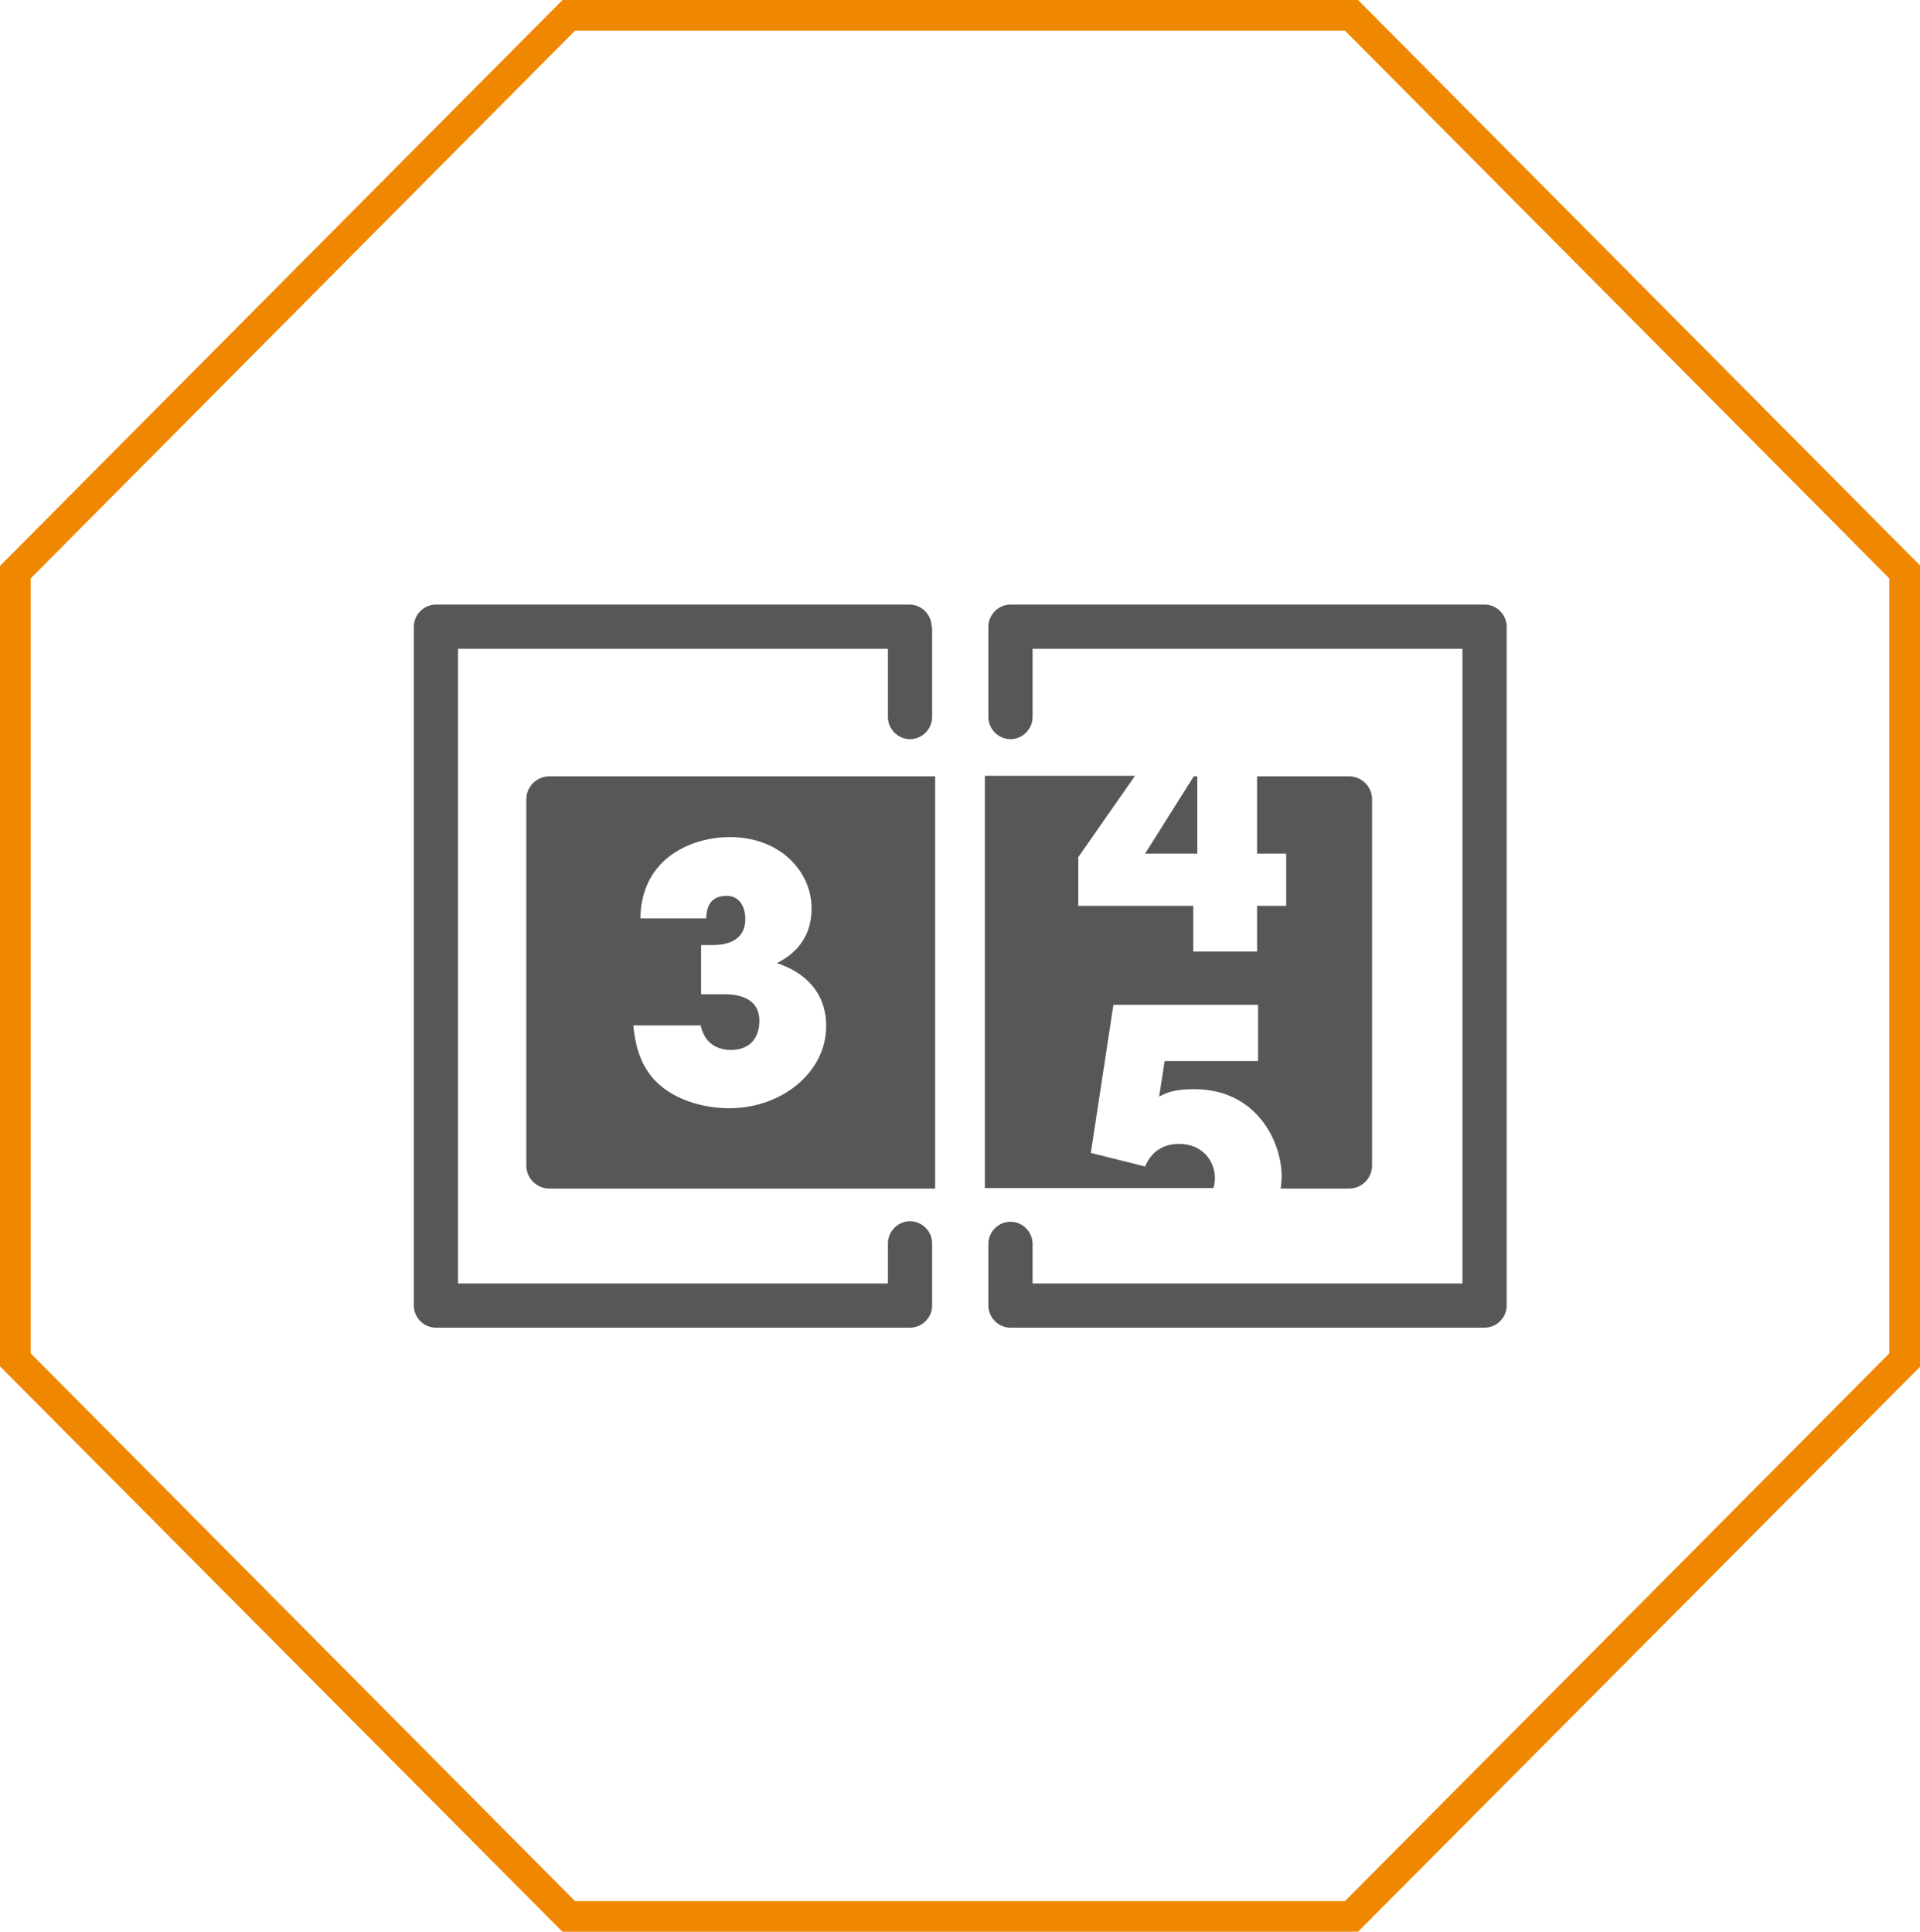<?xml version="1.0" encoding="utf-8"?>
<!-- Generator: Adobe Illustrator 24.3.0, SVG Export Plug-In . SVG Version: 6.00 Build 0)  -->
<svg version="1.1" id="Ebene_1" xmlns="http://www.w3.org/2000/svg" xmlns:xlink="http://www.w3.org/1999/xlink" x="0px" y="0px"
	 viewBox="0 0 382.3 384.7" style="enable-background:new 0 0 382.3 384.7;" xml:space="preserve">
<style type="text/css">
	.st0{fill:#F08700;}
	.st1{fill:#575756;}
	.st2{clip-path:url(#SVGID_2_);fill:#575756;}
</style>
<g>
	<path class="st0" d="M270.4,384.7H112l-0.9-0.9L0,272.1V112.7L112,0h158.4l0.9,0.9l111.1,111.8v159.4L270.4,384.7z M114.5,378.6
		h153.3l108.4-109.1V115.2L267.8,6.1H114.5L6.1,115.2v154.3L114.5,378.6z"/>
	<path class="st1" d="M185.5,124.8c0-2.4-2-4.4-4.4-4.4H86.8c-2.4,0-4.4,2-4.4,4.4V260c0,2.4,2,4.4,4.4,4.4h94.4
		c2.4,0,4.4-2,4.4-4.4v-12.4c0-2.4-2-4.4-4.4-4.4c-2.4,0-4.4,2-4.4,4.4v8H91.2V129.2h85.6v13.6c0,2.4,2,4.4,4.4,4.4
		c2.4,0,4.4-2,4.4-4.4V124.8z"/>
	<path class="st1" d="M201.2,264.4h94.4c2.4,0,4.4-2,4.4-4.4V124.8c0-2.4-2-4.4-4.4-4.4h-94.4c-2.4,0-4.4,2-4.4,4.4v18
		c0,2.4,2,4.4,4.4,4.4c2.4,0,4.4-2,4.4-4.4v-13.6h85.6v126.4h-85.6v-7.9c0-2.4-2-4.4-4.4-4.4c-2.4,0-4.4,2-4.4,4.4V260
		C196.8,262.4,198.8,264.4,201.2,264.4z"/>
	<path class="st1" d="M144.3,198h-4.7v-9.8h2.3c1.2,0,6.5,0,6.5-5.2c0-2.3-1.1-4.6-3.7-4.6c-3.9,0-4,3.2-4.1,4.5h-13.1
		c0.2-12.4,10.7-16.2,17.8-16.2c10.1,0,16.3,6.9,16.3,14.2c0,7.2-5,9.9-6.9,10.9c9.8,3.3,9.8,10.8,9.8,12.6
		c0,9.1-8.8,16.3-19.3,16.3c-6.1,0-12.9-2.3-16.2-7.3c-2.3-3.4-2.7-7.3-2.9-9.2h13.4c0.3,1.2,1.2,4.8,6,4.9c3.9,0,5.7-2.5,5.7-5.8
		C151.2,198.3,146.2,198,144.3,198 M104.8,159.2v72.9c0,2.6,2.1,4.6,4.6,4.6h76.8v-82.1h-76.8C106.9,154.6,104.8,156.6,104.8,159.2"
		/>
	<path class="st1" d="M241.9,234.6c0-3.4-2.5-6.8-7.1-6.8c-2.6,0-5.3,1-6.8,4.5l-10.8-2.7l4.5-29.5h28.8v11.2h-18.6l-1.1,7.1
		c1.4-0.8,3-1.5,7-1.5c12.3,0,17.4,10.3,17.4,17.4c0,0.8-0.1,1.6-0.2,2.4h13.6c2.6,0,4.6-2.1,4.6-4.6v-72.9c0-2.6-2.1-4.6-4.6-4.6
		h-18.3V170h5.8v10.4h-5.8v9.1h-12.7v-9.1h-22.9v-9.7l11.3-16.2h-29.9v82.1h45.5C241.8,236,241.9,235.3,241.9,234.6"/>
	<polygon class="st1" points="238.4,154.6 237.7,154.6 228,170 238.4,170 	"/>
</g>
</svg>
